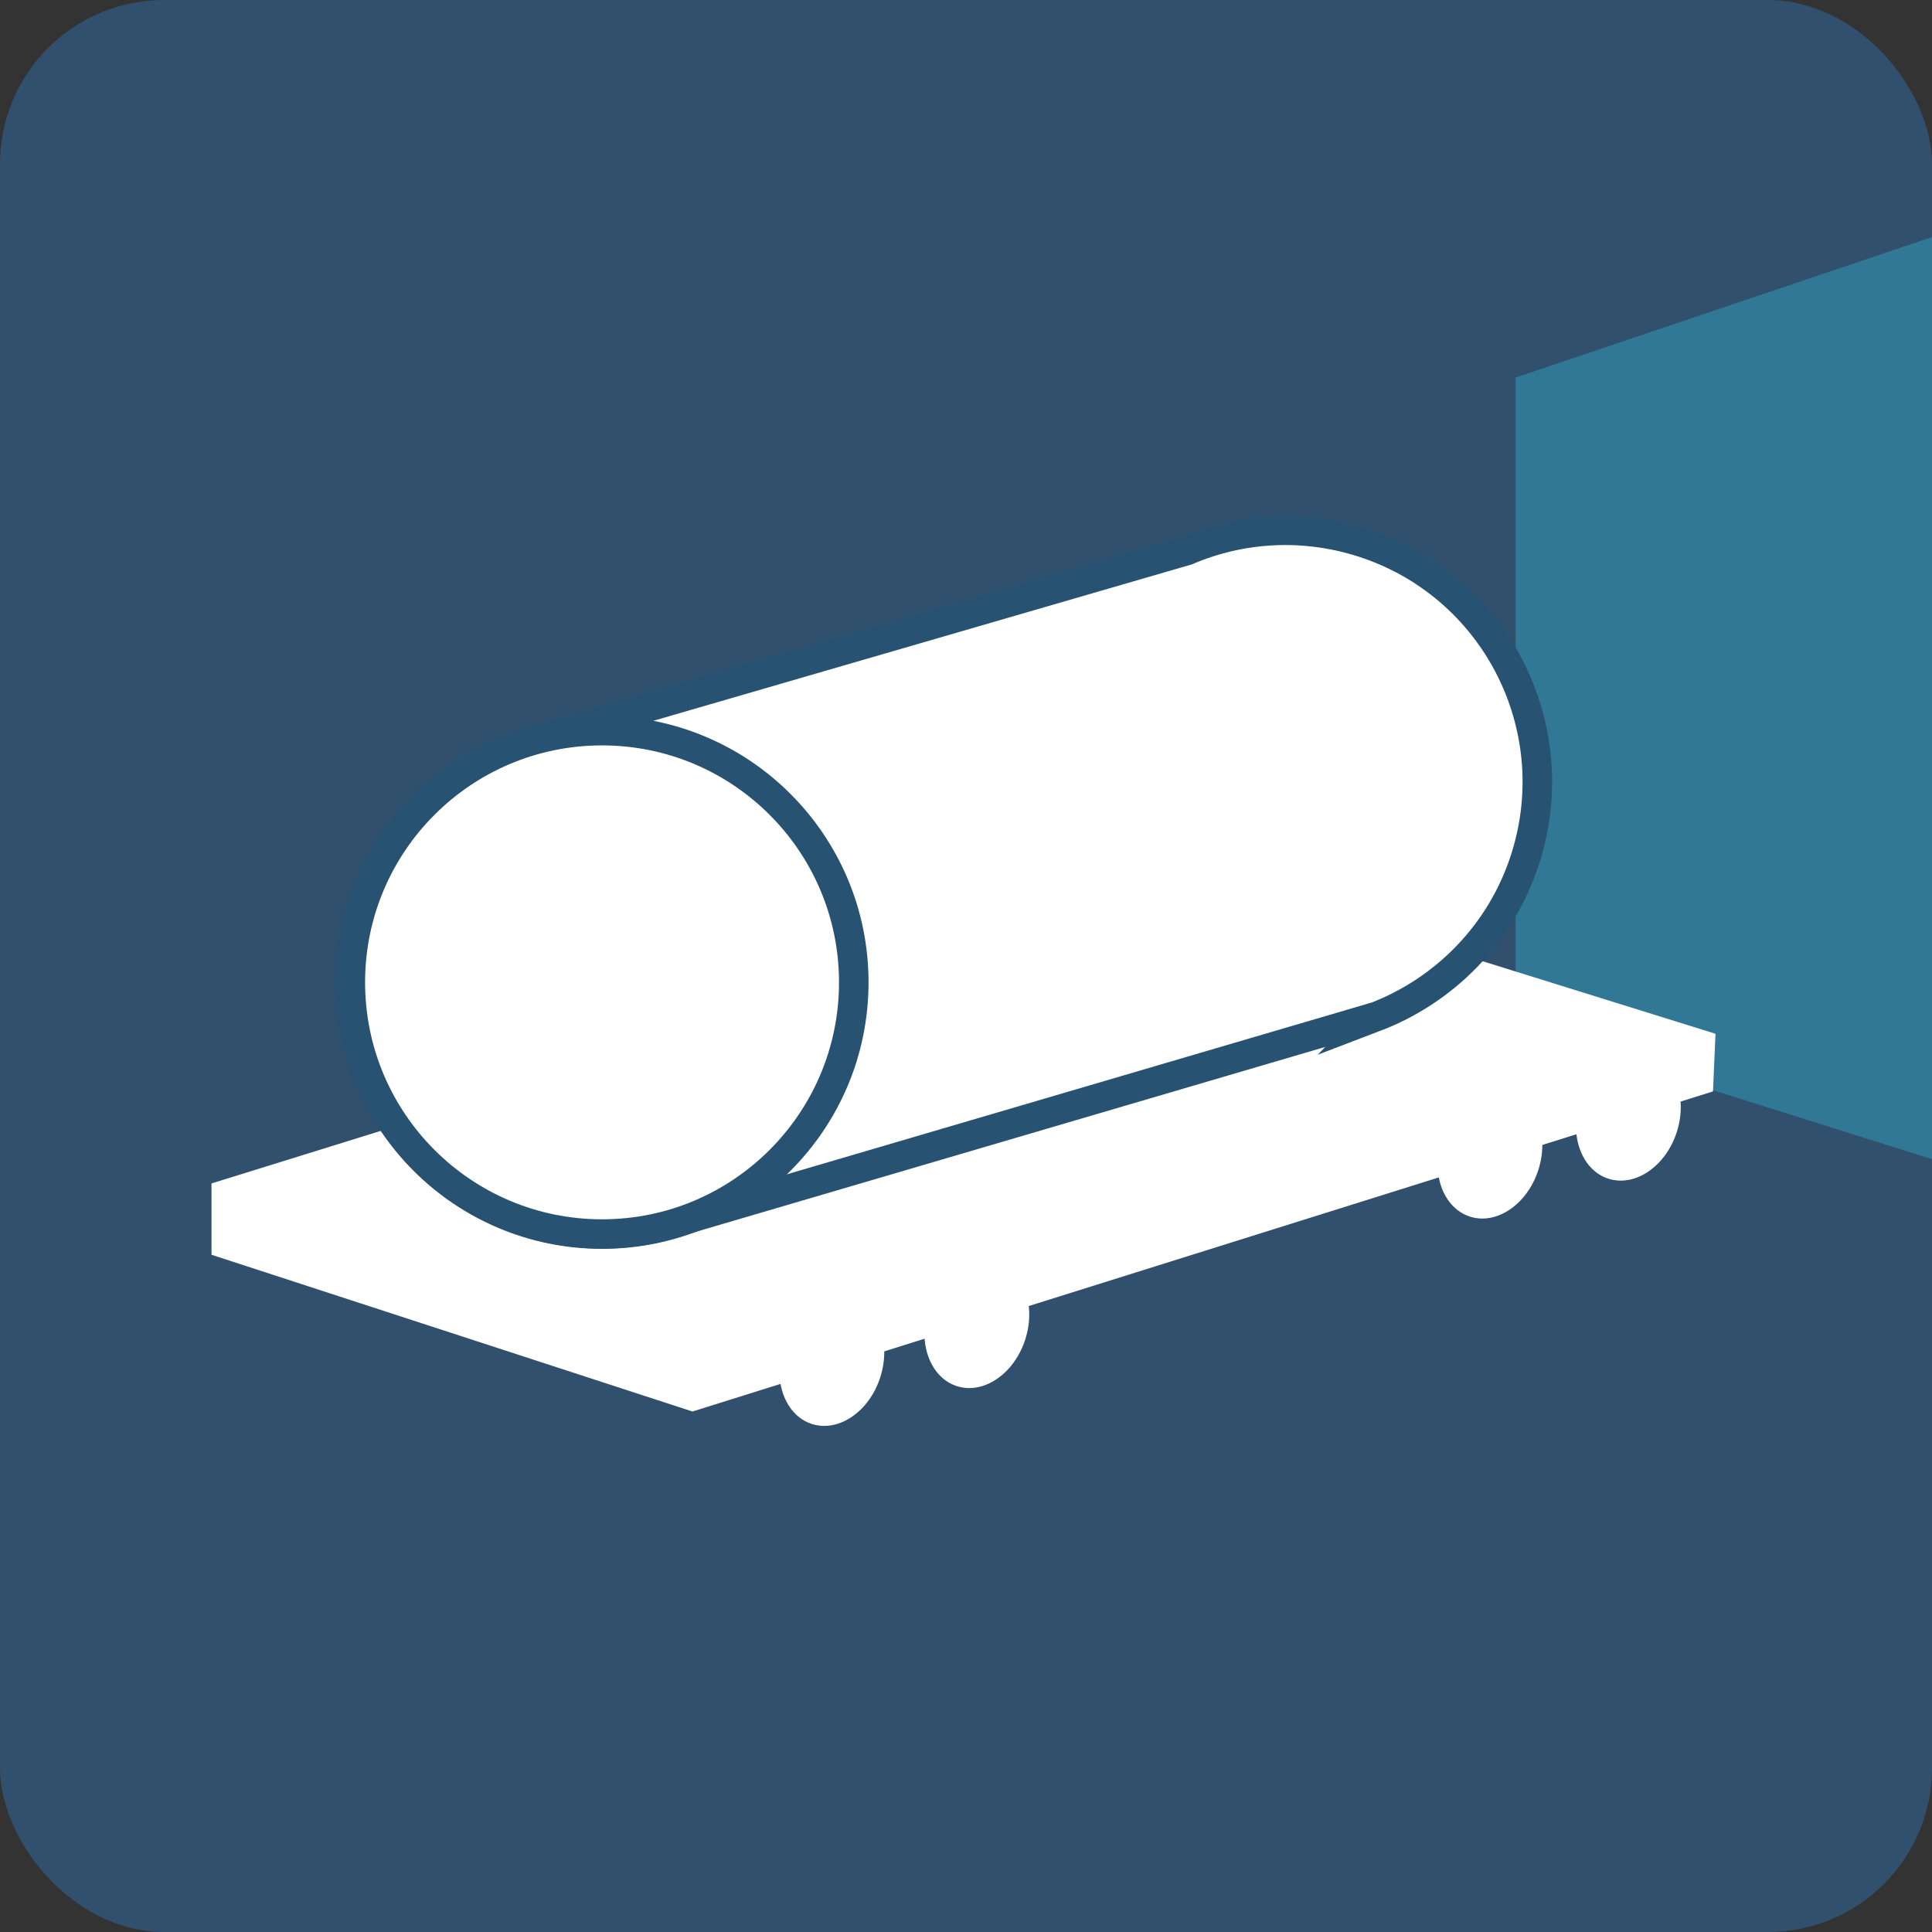 <?xml version="1.0" encoding="UTF-8"?>
<svg xmlns="http://www.w3.org/2000/svg" xmlns:xlink="http://www.w3.org/1999/xlink" id="Lag_1" data-name="Lag 1" viewBox="0 0 85.04 85.04">
  <rect x="0" y="0" width="85.04" height="85.04" fill="#333333" stroke="none"/>
  <defs>
    <style>      .cls-1 {        clip-path: url(#clippath);      }      .cls-2 {        fill: none;      }      .cls-2, .cls-3, .cls-4, .cls-5 {        stroke-width: 0px;      }      .cls-6 {        stroke: #275271;        stroke-miterlimit: 10;        stroke-width: 1.3px;      }      .cls-6, .cls-5 {        fill: #fff;      }      .cls-3 {        fill: #31506e;      }      .cls-4 {        fill: #307896;      }    </style>
    <clipPath id="clippath">
      <rect class="cls-2" y="0" width="85.04" height="85.04" rx="7.22" ry="7.22"></rect>
    </clipPath>
  </defs>
  <rect class="cls-3" y="0" width="85.04" height="85.04" rx="7.22" ry="7.22"></rect>
  <g class="cls-1">
    <polygon class="cls-4" points="167.83 77.1 66.71 45.25 66.71 16.62 138.7 -7.67 167.83 77.1"></polygon>
  </g>
  <g>
    <polygon class="cls-5" points="9.31 52.09 9.31 55.23 30.48 62.13 75.4 48.04 75.51 45.51 64.01 43.92 9.31 52.09"></polygon>
    <polygon class="cls-5" points="31.29 59.82 9.31 52.09 53.06 38.51 75.5 45.5 31.29 59.82"></polygon>
  </g>
  <path class="cls-6" d="m60.52,44.77c3.04-1.16,5.55-3.64,6.62-6.98,1.86-5.83-1.35-12.06-7.18-13.92-2.64-.84-5.36-.65-7.72.36l-28.61,8.31c-3.51.95-6.49,3.6-7.68,7.32-1.86,5.83,1.35,12.06,7.18,13.92,2.4.77,4.87.67,7.07-.11l30.33-8.91Z"></path>
  <circle class="cls-6" cx="26.5" cy="43.24" r="11.08"></circle>
  <ellipse class="cls-5" cx="36.62" cy="59.95" rx="2.88" ry="2.24" transform="translate(-31.64 76.56) rotate(-72.27)"></ellipse>
  <ellipse class="cls-5" cx="43" cy="58.28" rx="2.88" ry="2.24" transform="translate(-25.61 81.48) rotate(-72.27)"></ellipse>
  <ellipse class="cls-5" cx="65.59" cy="50.81" rx="2.88" ry="2.24" transform="translate(-2.79 97.81) rotate(-72.27)"></ellipse>
  <ellipse class="cls-5" cx="71.68" cy="49.14" rx="2.88" ry="2.24" transform="translate(3.04 102.45) rotate(-72.27)"></ellipse>
</svg>
